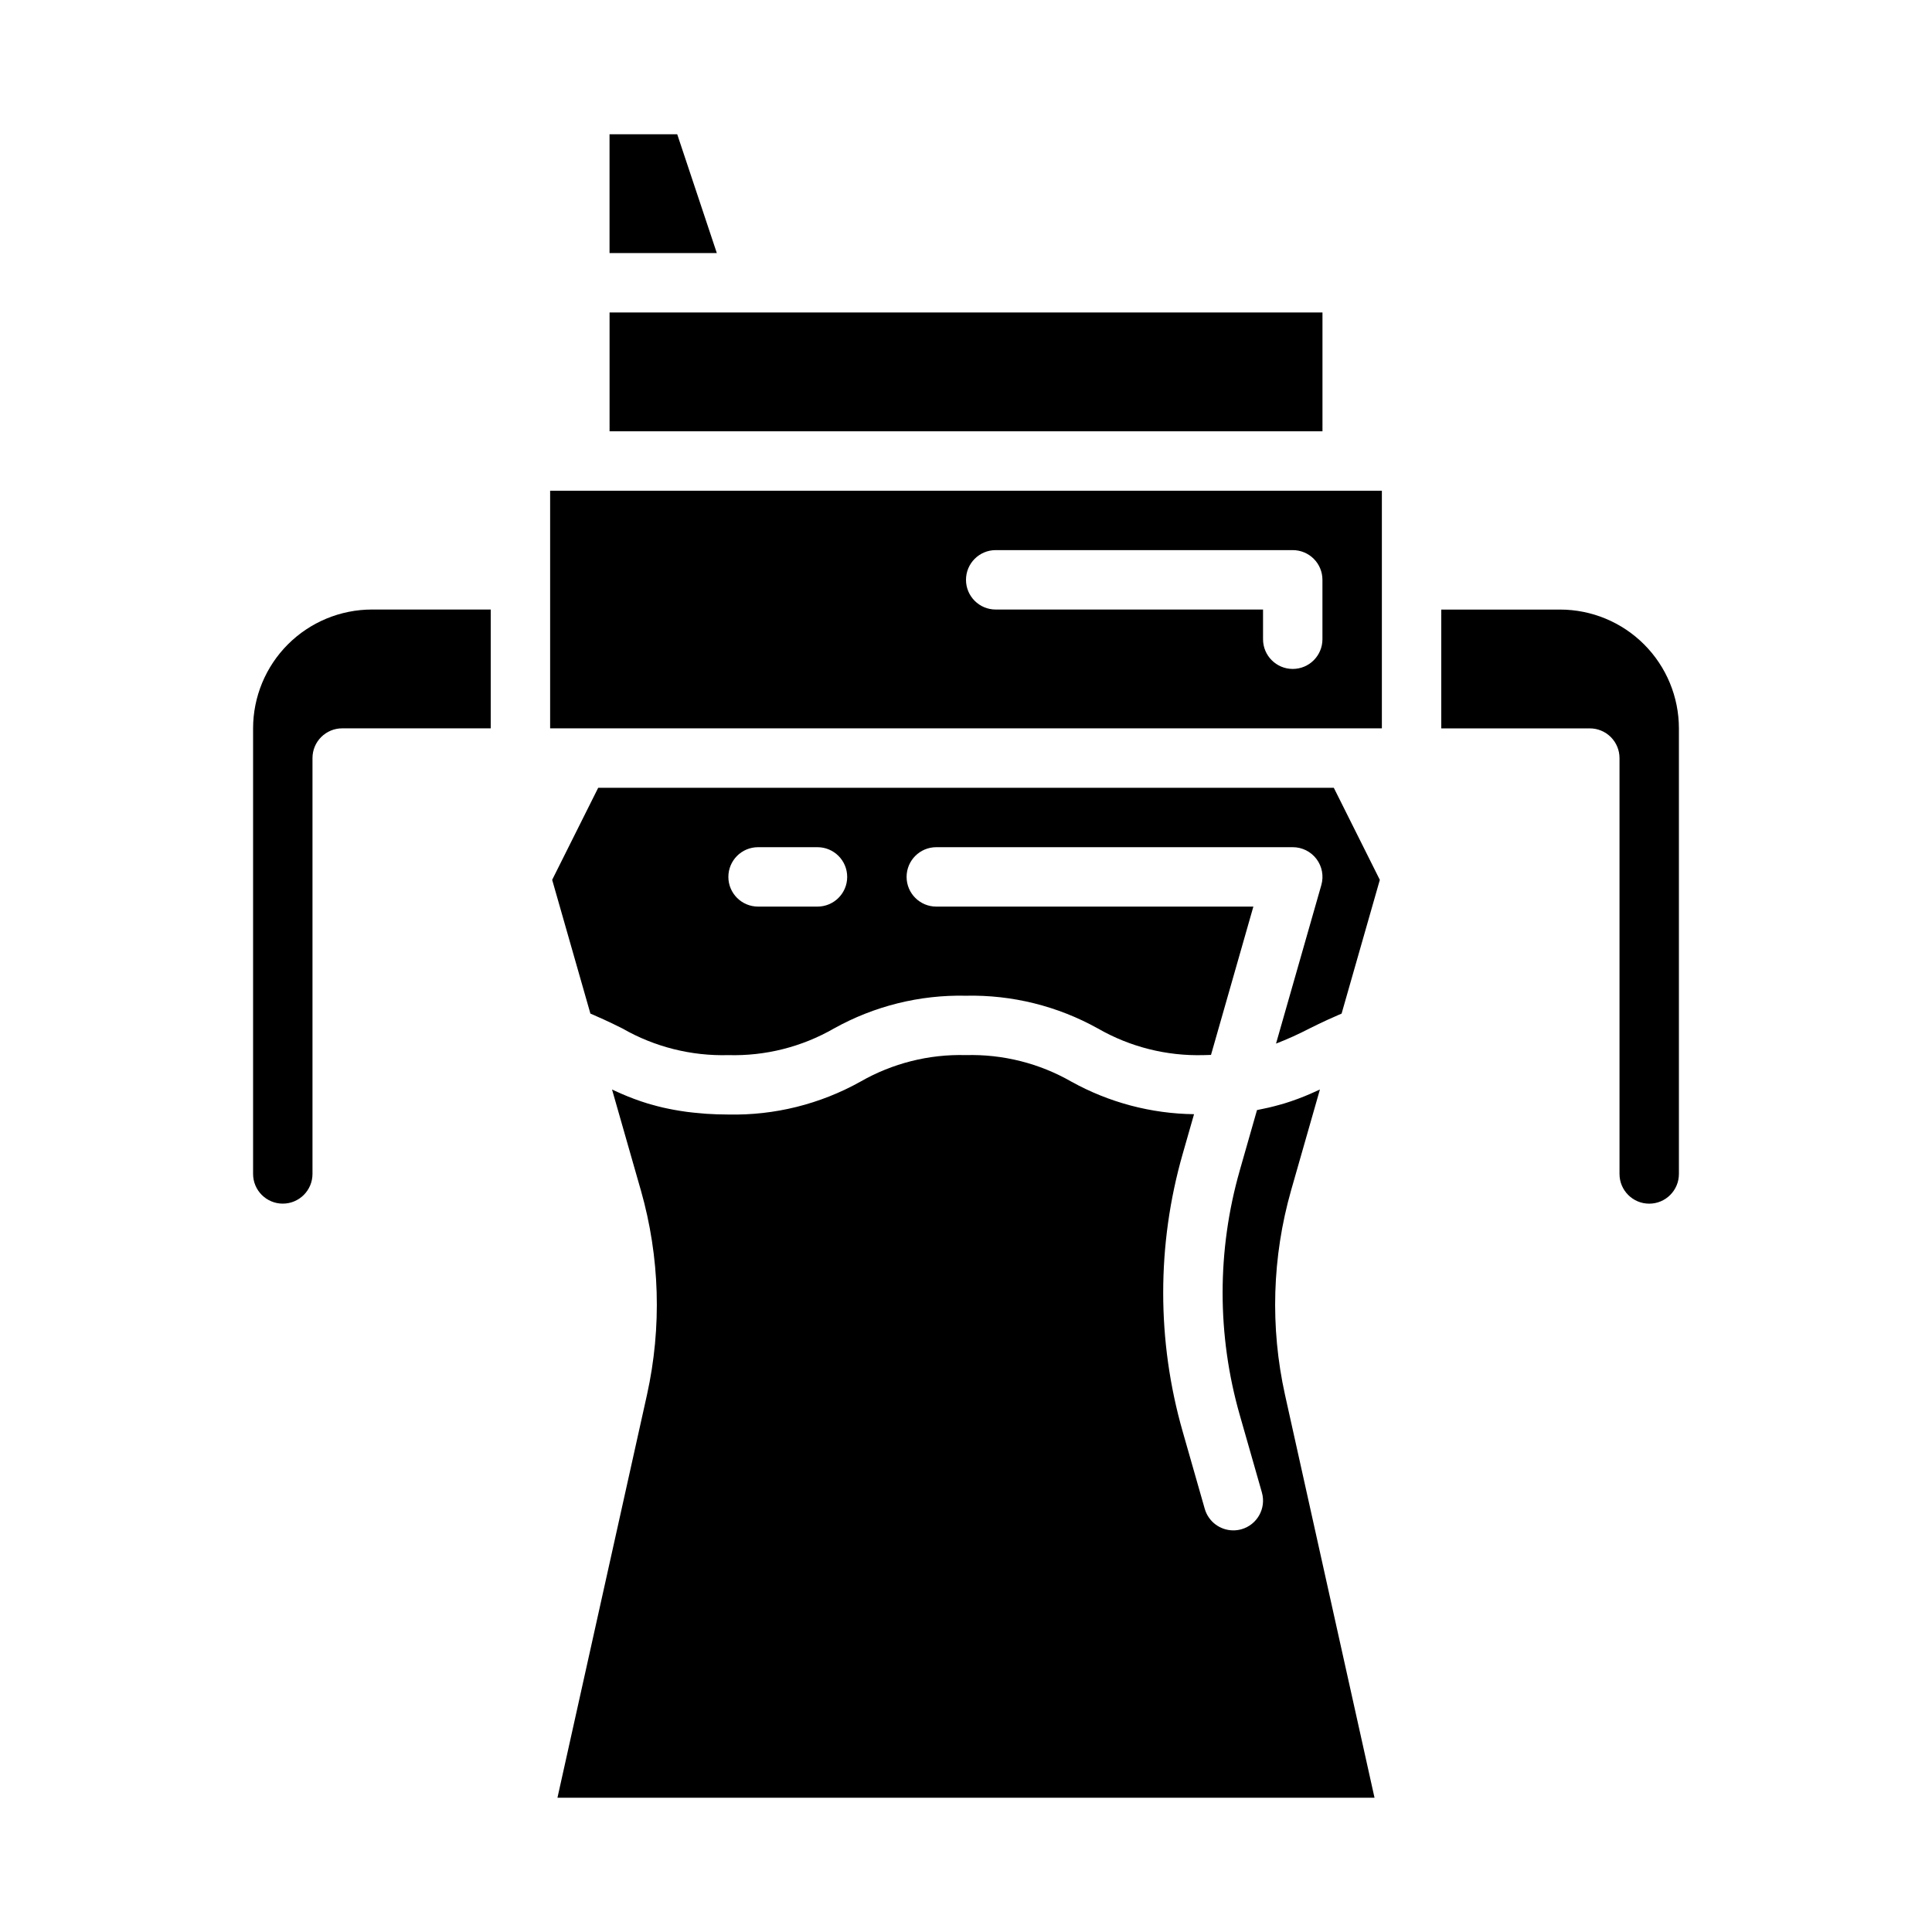 <?xml version="1.0" encoding="UTF-8"?>
<!-- Uploaded to: ICON Repo, www.svgrepo.com, Generator: ICON Repo Mixer Tools -->
<svg fill="#000000" width="800px" height="800px" version="1.1" viewBox="144 144 512 512" xmlns="http://www.w3.org/2000/svg">
 <g>
  <path d="m323.47 179.58h-17.938v31.488h28.434z"/>
  <path d="m211.07 337.02v118.08c0 4.348 3.523 7.875 7.871 7.875s7.871-3.527 7.871-7.875v-110.21c0-2.09 0.828-4.09 2.305-5.566 1.477-1.477 3.481-2.309 5.57-2.305h39.359v-31.488h-31.488c-8.348 0.008-16.352 3.328-22.258 9.23-5.902 5.902-9.223 13.906-9.23 22.258z"/>
  <path d="m486.15 459.46 7.641-26.73c-0.574 0.27-1.176 0.531-1.773 0.797-0.199 0.09-0.391 0.18-0.59 0.266v0.004c-2.316 1.016-4.691 1.898-7.109 2.641-0.375 0.117-0.781 0.219-1.172 0.328-0.922 0.262-1.867 0.512-2.856 0.742-0.516 0.121-1.051 0.23-1.59 0.34-0.531 0.109-1.031 0.23-1.582 0.332l-4.562 15.969h0.004c-6.074 21.203-6.074 43.684 0 64.883l5.859 20.504h-0.004c1.191 4.18-1.23 8.535-5.41 9.73-0.707 0.199-1.438 0.301-2.168 0.301-3.516-0.004-6.598-2.336-7.566-5.711l-5.856-20.504c-6.875-24.023-6.875-49.496 0-73.523l3.016-10.555c-11.379-0.141-22.539-3.102-32.492-8.617-8.496-4.879-18.18-7.312-27.973-7.043-9.793-0.27-19.465 2.168-27.961 7.043-10.68 5.965-22.762 8.969-34.992 8.703-2.047 0-3.957-0.074-5.789-0.191-0.59-0.039-1.137-0.098-1.707-0.148-1.211-0.102-2.391-0.219-3.516-0.367-0.602-0.078-1.184-0.172-1.762-0.262-1.031-0.164-2.031-0.344-2.992-0.543-0.523-0.109-1.051-0.215-1.555-0.332-1.008-0.234-1.969-0.488-2.902-0.754-0.371-0.105-0.762-0.203-1.125-0.316-2.418-0.742-4.789-1.625-7.106-2.644-0.227-0.098-0.441-0.199-0.664-0.297-0.57-0.254-1.148-0.508-1.699-0.766l7.641 26.723h0.004c5.023 17.648 5.578 36.266 1.613 54.184l-23.723 106.77h216.53l-23.723-106.77c-3.965-17.918-3.41-36.535 1.613-54.184z"/>
  <path d="m305.54 226.81h188.93v31.488h-188.93z"/>
  <path d="m557.44 305.54h-31.488v31.488h39.363c2.086-0.004 4.09 0.828 5.566 2.305 1.477 1.477 2.305 3.477 2.305 5.566v110.21c0 4.348 3.523 7.875 7.871 7.875 4.348 0 7.871-3.527 7.871-7.875v-118.08c-0.008-8.352-3.328-16.355-9.23-22.258-5.902-5.902-13.906-9.223-22.258-9.23z"/>
  <path d="m289.79 337.02h220.42v-62.977h-220.42zm118.08-47.23 78.719-0.004c2.09 0 4.094 0.828 5.57 2.305 1.477 1.477 2.305 3.481 2.301 5.57v15.742c0 4.348-3.523 7.871-7.871 7.871s-7.871-3.523-7.871-7.871v-7.871h-70.848c-4.348 0-7.871-3.523-7.871-7.871 0-4.348 3.523-7.875 7.871-7.875z"/>
  <path d="m302.53 352.77-12.199 24.398 10.133 35.445c0.703 0.281 1.332 0.586 2 0.879 0.496 0.219 0.996 0.43 1.477 0.652 1.742 0.801 3.426 1.617 5.047 2.43v0.004c8.52 4.875 18.219 7.309 28.031 7.039 9.785 0.273 19.461-2.164 27.949-7.039 10.688-5.965 22.77-8.969 35.004-8.703 12.238-0.266 24.324 2.738 35.016 8.703 8.5 4.875 18.18 7.312 27.977 7.039 0.699 0 1.301-0.043 1.965-0.059l11.227-39.301h-84.027c-4.348 0-7.871-3.523-7.871-7.871 0-4.348 3.523-7.871 7.871-7.871h94.465c2.473-0.004 4.801 1.156 6.289 3.125 1.488 1.973 1.965 4.531 1.285 6.906l-12.008 42.023v-0.004c3.016-1.164 5.965-2.496 8.832-3.988 1.609-0.801 3.273-1.605 4.988-2.394 0.523-0.242 1.066-0.469 1.605-0.707 0.652-0.285 1.266-0.582 1.953-0.859l10.133-35.445-12.199-24.402zm58.109 31.488h-15.742c-4.348 0-7.871-3.523-7.871-7.871 0-4.348 3.523-7.871 7.871-7.871h15.742c4.348 0 7.875 3.523 7.875 7.871 0 4.348-3.527 7.871-7.875 7.871z"/>
 </g>
</svg>